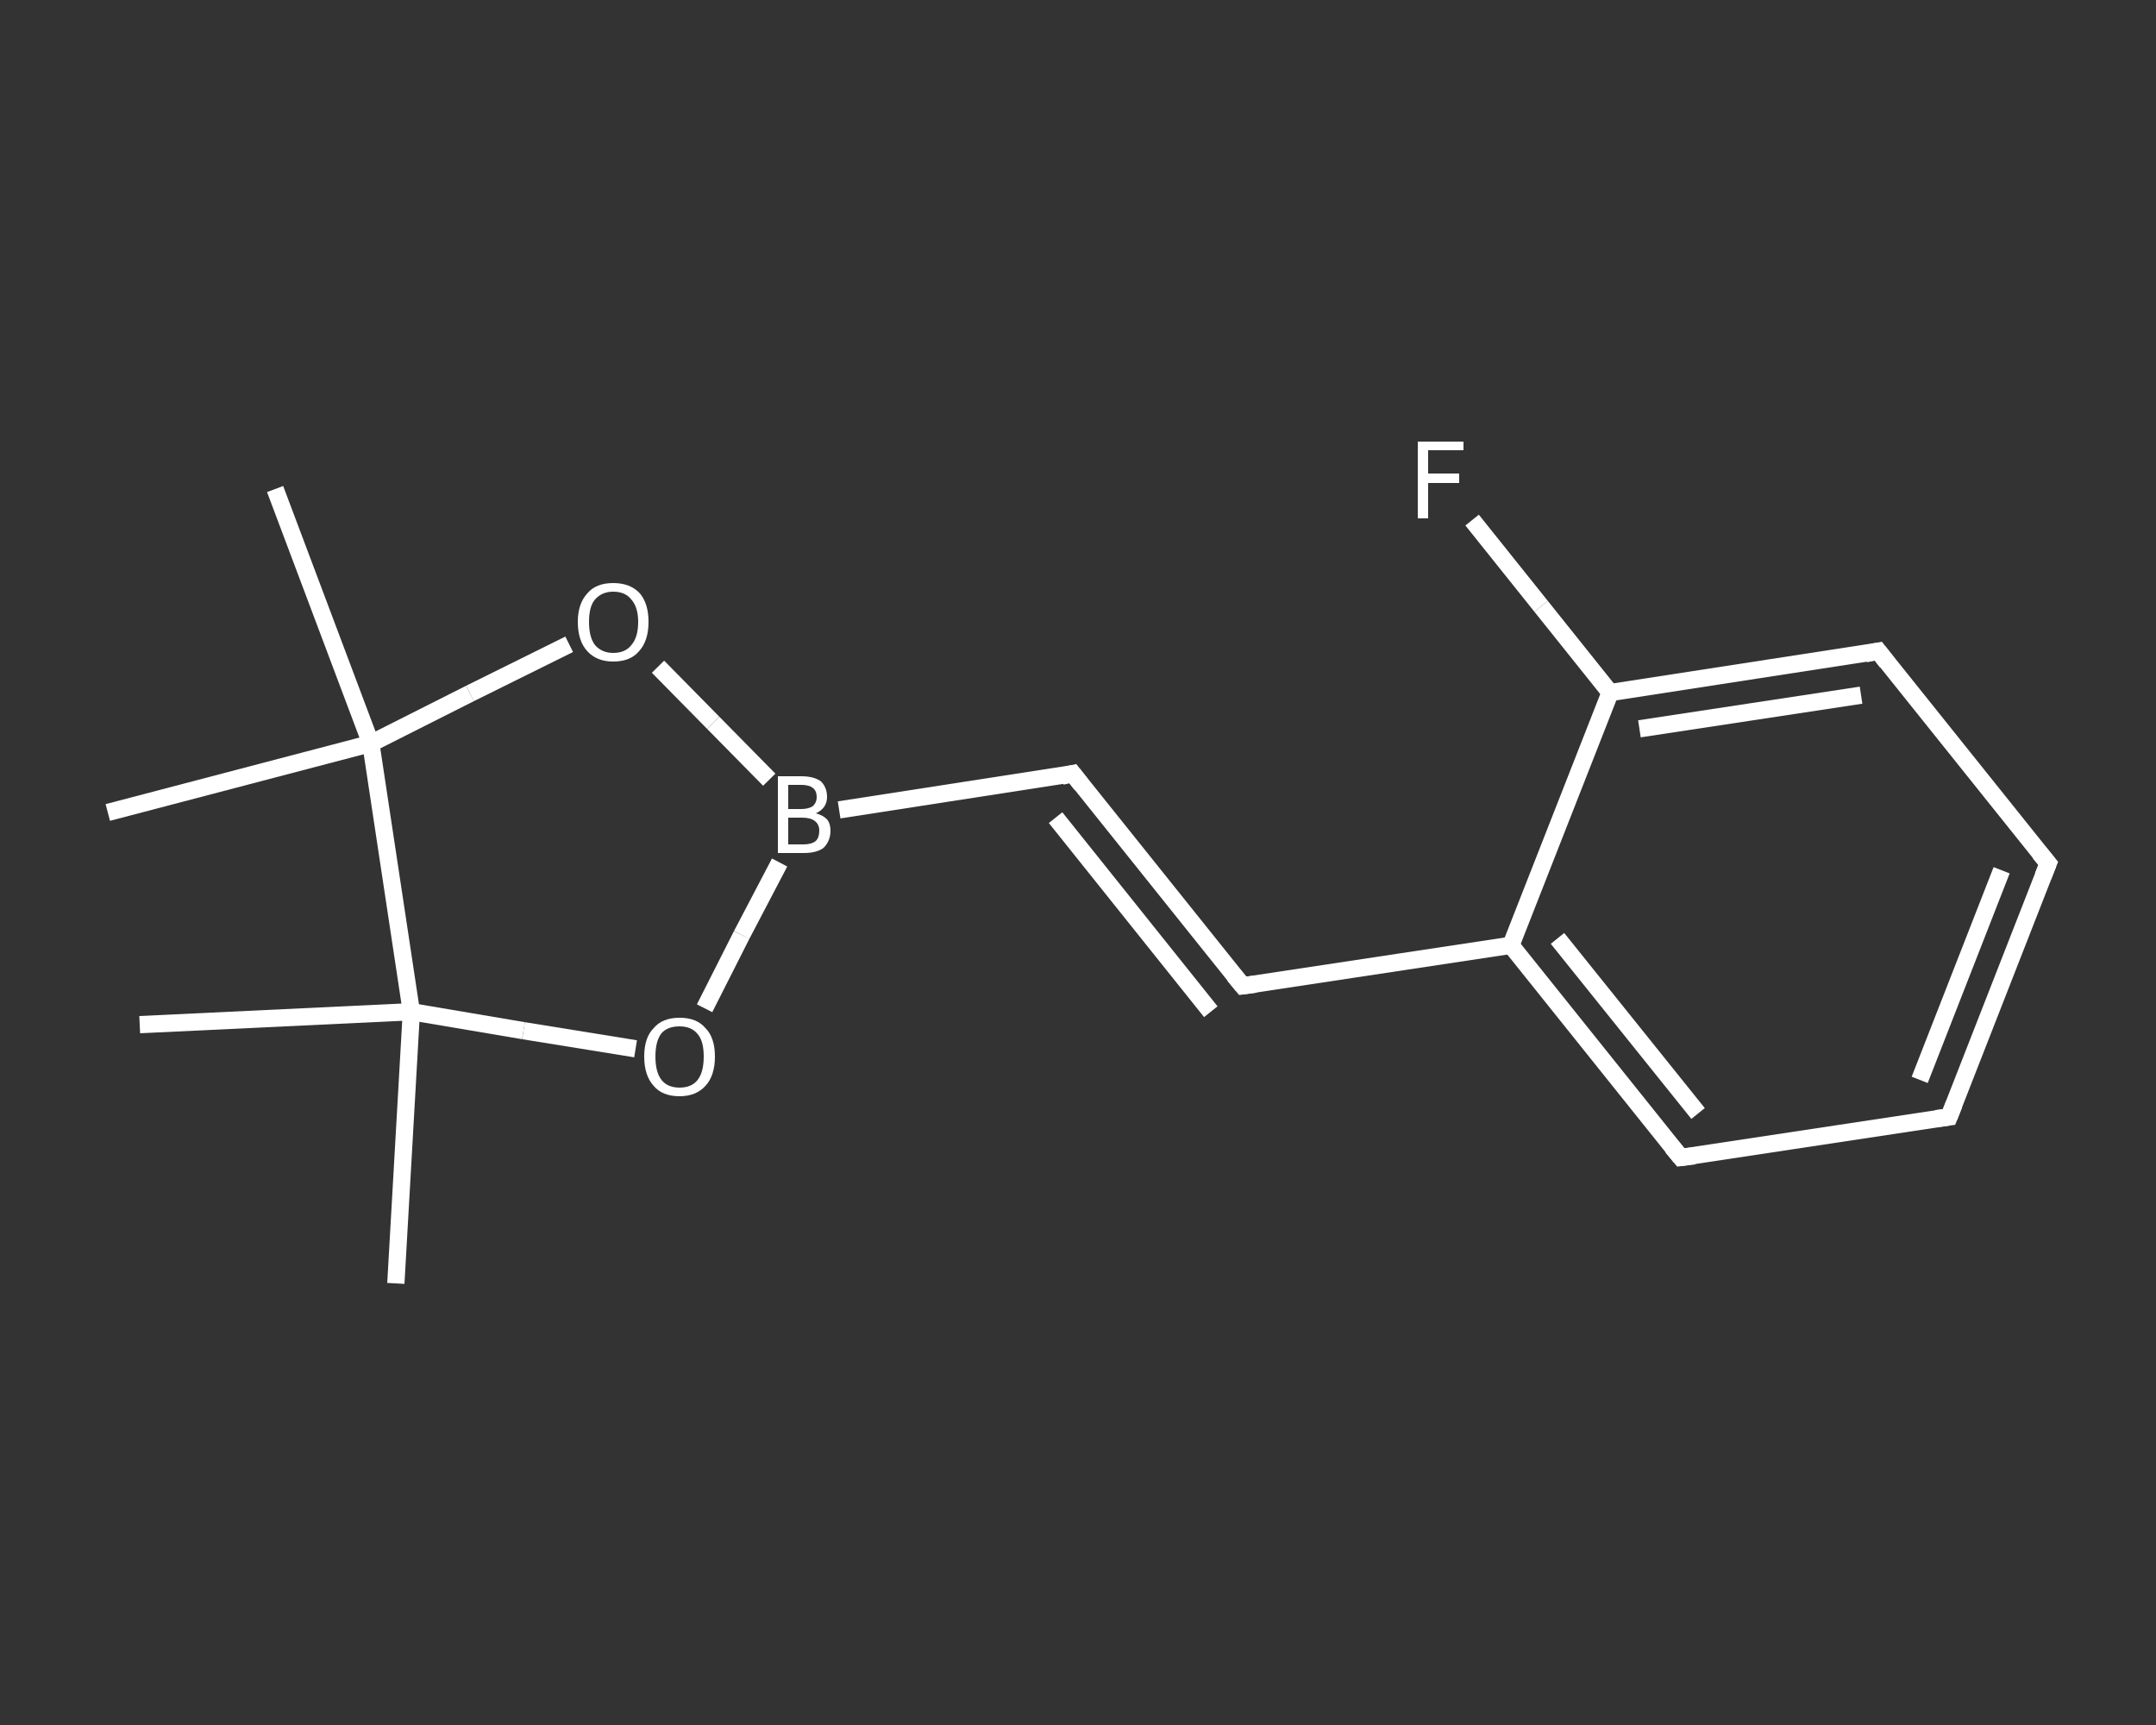 <?xml version='1.0' encoding='iso-8859-1'?>
<svg version='1.1' baseProfile='full'
              xmlns='http://www.w3.org/2000/svg'
                      xmlns:rdkit='http://www.rdkit.org/xml'
                      xmlns:xlink='http://www.w3.org/1999/xlink'
                  xml:space='preserve'
width='250px' height='200px' viewBox='0 0 250 200'>
<rect x="0" y="0" width="250" height="200" fill="#333333" stroke="none"/>
<!-- END OF HEADER -->
<rect style='opacity:1.0;fill:transparent;stroke:none' width='250.0' height='200.0' x='0.0' y='0.0'> </rect>
<path class='bond-0 atom-0 atom-1' d='M 45.9,148.8 L 47.7,117.3' style='fill:none;fill-rule:evenodd;stroke:#FFFFFF;stroke-width:2.0px;stroke-linecap:butt;stroke-linejoin:miter;stroke-opacity:1' />
<path class='bond-1 atom-1 atom-2' d='M 47.7,117.3 L 16.2,118.8' style='fill:none;fill-rule:evenodd;stroke:#FFFFFF;stroke-width:2.0px;stroke-linecap:butt;stroke-linejoin:miter;stroke-opacity:1' />
<path class='bond-2 atom-1 atom-3' d='M 47.7,117.3 L 60.7,119.5' style='fill:none;fill-rule:evenodd;stroke:#FFFFFF;stroke-width:2.0px;stroke-linecap:butt;stroke-linejoin:miter;stroke-opacity:1' />
<path class='bond-2 atom-1 atom-3' d='M 60.7,119.5 L 73.7,121.6' style='fill:none;fill-rule:evenodd;stroke:#FFFFFF;stroke-width:2.0px;stroke-linecap:butt;stroke-linejoin:miter;stroke-opacity:1' />
<path class='bond-3 atom-3 atom-4' d='M 81.7,116.9 L 86.0,108.4' style='fill:none;fill-rule:evenodd;stroke:#FFFFFF;stroke-width:2.0px;stroke-linecap:butt;stroke-linejoin:miter;stroke-opacity:1' />
<path class='bond-3 atom-3 atom-4' d='M 86.0,108.4 L 90.4,100.0' style='fill:none;fill-rule:evenodd;stroke:#FFFFFF;stroke-width:2.0px;stroke-linecap:butt;stroke-linejoin:miter;stroke-opacity:1' />
<path class='bond-4 atom-4 atom-5' d='M 97.3,93.9 L 124.4,89.7' style='fill:none;fill-rule:evenodd;stroke:#FFFFFF;stroke-width:2.0px;stroke-linecap:butt;stroke-linejoin:miter;stroke-opacity:1' />
<path class='bond-5 atom-5 atom-6' d='M 124.4,89.7 L 144.1,114.3' style='fill:none;fill-rule:evenodd;stroke:#FFFFFF;stroke-width:2.0px;stroke-linecap:butt;stroke-linejoin:miter;stroke-opacity:1' />
<path class='bond-5 atom-5 atom-6' d='M 122.4,94.8 L 140.4,117.3' style='fill:none;fill-rule:evenodd;stroke:#FFFFFF;stroke-width:2.0px;stroke-linecap:butt;stroke-linejoin:miter;stroke-opacity:1' />
<path class='bond-6 atom-6 atom-7' d='M 144.1,114.3 L 175.2,109.6' style='fill:none;fill-rule:evenodd;stroke:#FFFFFF;stroke-width:2.0px;stroke-linecap:butt;stroke-linejoin:miter;stroke-opacity:1' />
<path class='bond-7 atom-7 atom-8' d='M 175.2,109.6 L 194.9,134.2' style='fill:none;fill-rule:evenodd;stroke:#FFFFFF;stroke-width:2.0px;stroke-linecap:butt;stroke-linejoin:miter;stroke-opacity:1' />
<path class='bond-7 atom-7 atom-8' d='M 180.6,108.8 L 196.9,129.1' style='fill:none;fill-rule:evenodd;stroke:#FFFFFF;stroke-width:2.0px;stroke-linecap:butt;stroke-linejoin:miter;stroke-opacity:1' />
<path class='bond-8 atom-8 atom-9' d='M 194.9,134.2 L 226.0,129.5' style='fill:none;fill-rule:evenodd;stroke:#FFFFFF;stroke-width:2.0px;stroke-linecap:butt;stroke-linejoin:miter;stroke-opacity:1' />
<path class='bond-9 atom-9 atom-10' d='M 226.0,129.5 L 237.5,100.1' style='fill:none;fill-rule:evenodd;stroke:#FFFFFF;stroke-width:2.0px;stroke-linecap:butt;stroke-linejoin:miter;stroke-opacity:1' />
<path class='bond-9 atom-9 atom-10' d='M 222.6,125.2 L 232.1,100.9' style='fill:none;fill-rule:evenodd;stroke:#FFFFFF;stroke-width:2.0px;stroke-linecap:butt;stroke-linejoin:miter;stroke-opacity:1' />
<path class='bond-10 atom-10 atom-11' d='M 237.5,100.1 L 217.8,75.5' style='fill:none;fill-rule:evenodd;stroke:#FFFFFF;stroke-width:2.0px;stroke-linecap:butt;stroke-linejoin:miter;stroke-opacity:1' />
<path class='bond-11 atom-11 atom-12' d='M 217.8,75.5 L 186.7,80.3' style='fill:none;fill-rule:evenodd;stroke:#FFFFFF;stroke-width:2.0px;stroke-linecap:butt;stroke-linejoin:miter;stroke-opacity:1' />
<path class='bond-11 atom-11 atom-12' d='M 215.8,80.6 L 190.1,84.5' style='fill:none;fill-rule:evenodd;stroke:#FFFFFF;stroke-width:2.0px;stroke-linecap:butt;stroke-linejoin:miter;stroke-opacity:1' />
<path class='bond-12 atom-12 atom-13' d='M 186.7,80.3 L 178.7,70.3' style='fill:none;fill-rule:evenodd;stroke:#FFFFFF;stroke-width:2.0px;stroke-linecap:butt;stroke-linejoin:miter;stroke-opacity:1' />
<path class='bond-12 atom-12 atom-13' d='M 178.7,70.3 L 170.7,60.3' style='fill:none;fill-rule:evenodd;stroke:#FFFFFF;stroke-width:2.0px;stroke-linecap:butt;stroke-linejoin:miter;stroke-opacity:1' />
<path class='bond-13 atom-4 atom-14' d='M 89.2,90.4 L 82.7,83.8' style='fill:none;fill-rule:evenodd;stroke:#FFFFFF;stroke-width:2.0px;stroke-linecap:butt;stroke-linejoin:miter;stroke-opacity:1' />
<path class='bond-13 atom-4 atom-14' d='M 82.7,83.8 L 76.3,77.3' style='fill:none;fill-rule:evenodd;stroke:#FFFFFF;stroke-width:2.0px;stroke-linecap:butt;stroke-linejoin:miter;stroke-opacity:1' />
<path class='bond-14 atom-14 atom-15' d='M 66.0,74.7 L 54.5,80.4' style='fill:none;fill-rule:evenodd;stroke:#FFFFFF;stroke-width:2.0px;stroke-linecap:butt;stroke-linejoin:miter;stroke-opacity:1' />
<path class='bond-14 atom-14 atom-15' d='M 54.5,80.4 L 43.0,86.2' style='fill:none;fill-rule:evenodd;stroke:#FFFFFF;stroke-width:2.0px;stroke-linecap:butt;stroke-linejoin:miter;stroke-opacity:1' />
<path class='bond-15 atom-15 atom-16' d='M 43.0,86.2 L 12.5,94.2' style='fill:none;fill-rule:evenodd;stroke:#FFFFFF;stroke-width:2.0px;stroke-linecap:butt;stroke-linejoin:miter;stroke-opacity:1' />
<path class='bond-16 atom-15 atom-17' d='M 43.0,86.2 L 31.9,56.7' style='fill:none;fill-rule:evenodd;stroke:#FFFFFF;stroke-width:2.0px;stroke-linecap:butt;stroke-linejoin:miter;stroke-opacity:1' />
<path class='bond-17 atom-15 atom-1' d='M 43.0,86.2 L 47.7,117.3' style='fill:none;fill-rule:evenodd;stroke:#FFFFFF;stroke-width:2.0px;stroke-linecap:butt;stroke-linejoin:miter;stroke-opacity:1' />
<path class='bond-18 atom-12 atom-7' d='M 186.7,80.3 L 175.2,109.6' style='fill:none;fill-rule:evenodd;stroke:#FFFFFF;stroke-width:2.0px;stroke-linecap:butt;stroke-linejoin:miter;stroke-opacity:1' />
<path d='M 123.1,90.0 L 124.4,89.7 L 125.4,91.0' style='fill:none;stroke:#FFFFFF;stroke-width:2.0px;stroke-linecap:butt;stroke-linejoin:miter;stroke-opacity:1;' />
<path d='M 143.1,113.1 L 144.1,114.3 L 145.6,114.1' style='fill:none;stroke:#FFFFFF;stroke-width:2.0px;stroke-linecap:butt;stroke-linejoin:miter;stroke-opacity:1;' />
<path d='M 193.9,133.0 L 194.9,134.2 L 196.5,134.0' style='fill:none;stroke:#FFFFFF;stroke-width:2.0px;stroke-linecap:butt;stroke-linejoin:miter;stroke-opacity:1;' />
<path d='M 224.5,129.7 L 226.0,129.5 L 226.6,128.0' style='fill:none;stroke:#FFFFFF;stroke-width:2.0px;stroke-linecap:butt;stroke-linejoin:miter;stroke-opacity:1;' />
<path d='M 236.9,101.6 L 237.5,100.1 L 236.5,98.9' style='fill:none;stroke:#FFFFFF;stroke-width:2.0px;stroke-linecap:butt;stroke-linejoin:miter;stroke-opacity:1;' />
<path d='M 218.8,76.8 L 217.8,75.5 L 216.3,75.8' style='fill:none;stroke:#FFFFFF;stroke-width:2.0px;stroke-linecap:butt;stroke-linejoin:miter;stroke-opacity:1;' />
<path class='atom-3' d='M 74.7 122.5
Q 74.7 120.3, 75.8 119.2
Q 76.8 118.0, 78.8 118.0
Q 80.8 118.0, 81.8 119.2
Q 82.9 120.3, 82.9 122.5
Q 82.9 124.7, 81.8 125.9
Q 80.7 127.1, 78.8 127.1
Q 76.8 127.1, 75.8 125.9
Q 74.7 124.7, 74.7 122.5
M 78.8 126.1
Q 80.2 126.1, 80.9 125.2
Q 81.6 124.3, 81.6 122.5
Q 81.6 120.7, 80.9 119.9
Q 80.2 119.0, 78.8 119.0
Q 77.4 119.0, 76.7 119.8
Q 76.0 120.7, 76.0 122.5
Q 76.0 124.3, 76.7 125.2
Q 77.4 126.1, 78.8 126.1
' fill='#FFFFFF'/>
<path class='atom-4' d='M 94.6 94.3
Q 95.4 94.5, 95.9 95.0
Q 96.3 95.5, 96.3 96.3
Q 96.3 97.5, 95.5 98.3
Q 94.7 98.9, 93.2 98.9
L 90.2 98.9
L 90.2 90.0
L 92.9 90.0
Q 94.4 90.0, 95.2 90.6
Q 95.9 91.3, 95.9 92.4
Q 95.9 93.7, 94.6 94.3
M 91.4 91.0
L 91.4 93.8
L 92.9 93.8
Q 93.7 93.8, 94.2 93.5
Q 94.7 93.1, 94.7 92.4
Q 94.7 91.0, 92.9 91.0
L 91.4 91.0
M 93.2 97.9
Q 94.1 97.9, 94.6 97.5
Q 95.0 97.1, 95.0 96.3
Q 95.0 95.6, 94.5 95.2
Q 94.0 94.8, 93.0 94.8
L 91.4 94.8
L 91.4 97.9
L 93.2 97.9
' fill='#FFFFFF'/>
<path class='atom-13' d='M 164.4 51.2
L 169.7 51.2
L 169.7 52.2
L 165.6 52.2
L 165.6 54.9
L 169.2 54.9
L 169.2 56.0
L 165.6 56.0
L 165.6 60.1
L 164.4 60.1
L 164.4 51.2
' fill='#FFFFFF'/>
<path class='atom-14' d='M 67.0 72.1
Q 67.0 70.0, 68.1 68.8
Q 69.1 67.6, 71.1 67.6
Q 73.1 67.6, 74.2 68.8
Q 75.2 70.0, 75.2 72.1
Q 75.2 74.3, 74.1 75.5
Q 73.1 76.7, 71.1 76.7
Q 69.2 76.7, 68.1 75.5
Q 67.0 74.3, 67.0 72.1
M 71.1 75.7
Q 72.5 75.7, 73.2 74.8
Q 74.0 73.9, 74.0 72.1
Q 74.0 70.4, 73.2 69.5
Q 72.5 68.6, 71.1 68.6
Q 69.8 68.6, 69.0 69.5
Q 68.3 70.3, 68.3 72.1
Q 68.3 73.9, 69.0 74.8
Q 69.8 75.7, 71.1 75.7
' fill='#FFFFFF'/>
</svg>
